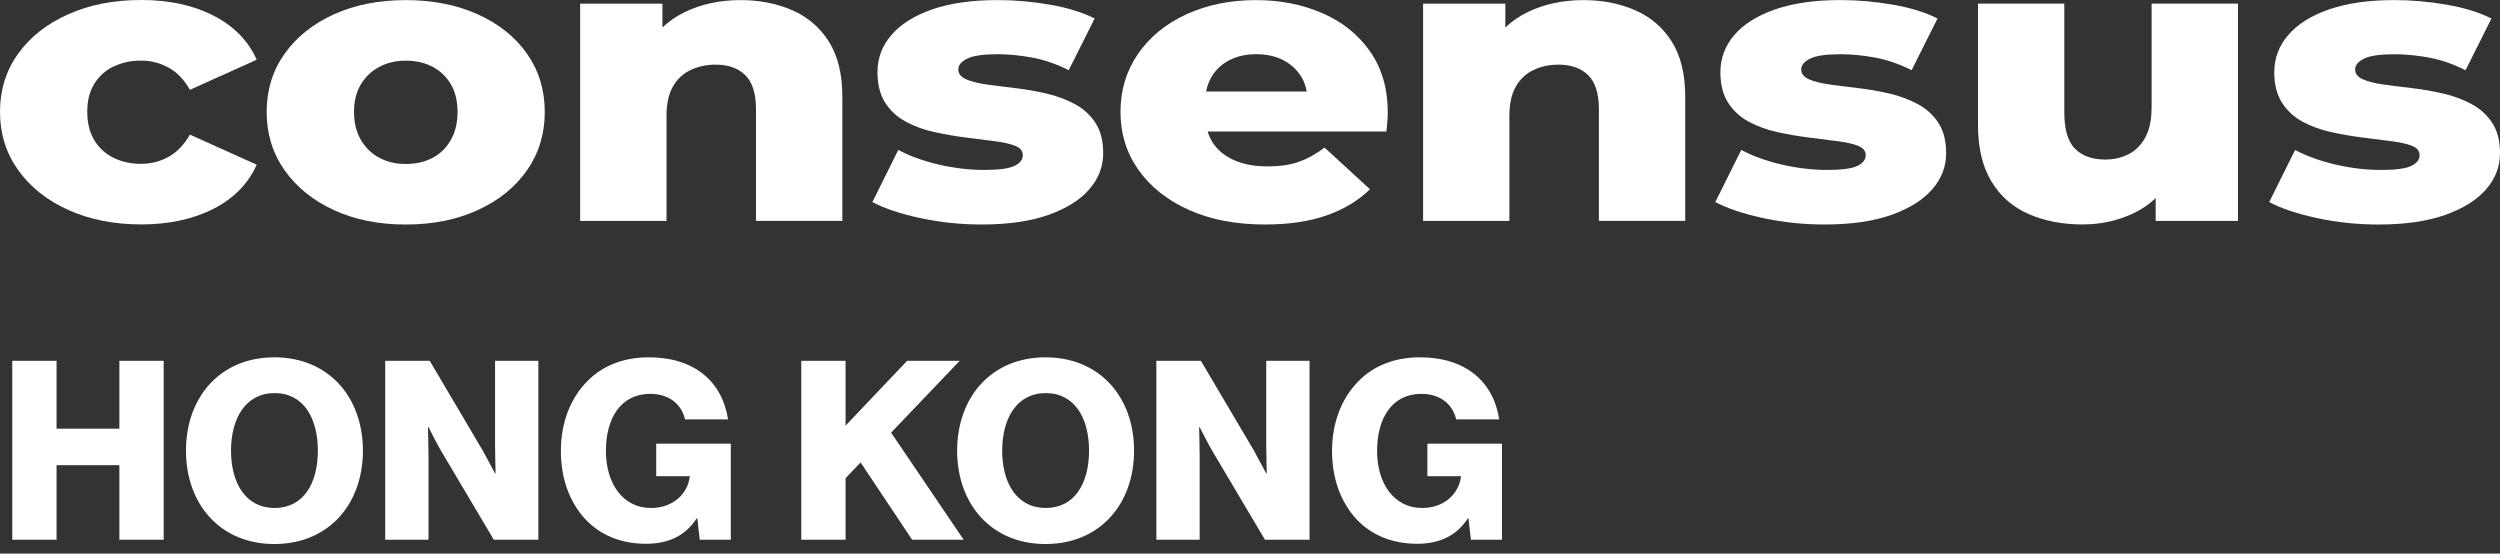 <svg width="140" height="31" viewBox="0 0 140 31" fill="none" xmlns="http://www.w3.org/2000/svg">
<rect x="0" y="0" width="140" height="31" fill="#333333" stroke="none"/>
<path d="M6.36 3.73C6.818 3.506 7.326 3.393 7.887 3.393C8.448 3.393 8.964 3.526 9.439 3.785C9.913 4.046 10.313 4.461 10.635 5.03L14.377 3.345C13.902 2.283 13.095 1.46 11.959 0.876C10.822 0.292 9.473 0 7.912 0C6.351 0 5.024 0.267 3.828 0.796C2.632 1.328 1.695 2.063 1.018 3.005C0.339 3.948 0 5.034 0 6.261C0 7.488 0.339 8.576 1.018 9.526C1.697 10.477 2.632 11.22 3.828 11.759C5.024 12.297 6.385 12.568 7.912 12.568C9.439 12.568 10.822 12.275 11.959 11.692C13.096 11.109 13.902 10.285 14.377 9.222L10.635 7.538C10.312 8.107 9.913 8.521 9.439 8.783C8.964 9.045 8.446 9.175 7.887 9.175C7.328 9.175 6.818 9.063 6.36 8.837C5.901 8.613 5.542 8.284 5.279 7.85C5.017 7.416 4.887 6.884 4.887 6.256C4.887 5.627 5.017 5.124 5.279 4.696C5.542 4.27 5.901 3.945 6.36 3.721V3.729V3.73Z" fill="white"/>
<path d="M26.753 0.802C25.573 0.27 24.23 0.006 22.721 0.006C21.211 0.006 19.869 0.273 18.698 0.802C17.527 1.334 16.608 2.069 15.937 3.012C15.267 3.954 14.933 5.04 14.933 6.267C14.933 7.494 15.267 8.582 15.937 9.533C16.608 10.483 17.527 11.226 18.698 11.765C19.869 12.304 21.209 12.574 22.721 12.574C24.232 12.574 25.575 12.305 26.753 11.765C27.933 11.227 28.851 10.483 29.514 9.533C30.175 8.582 30.507 7.494 30.507 6.267C30.507 5.04 30.175 3.954 29.514 3.012C28.853 2.069 27.933 1.333 26.753 0.802ZM25.241 7.848C24.986 8.29 24.643 8.622 24.211 8.846C23.779 9.07 23.284 9.182 22.724 9.182C22.163 9.182 21.694 9.07 21.262 8.846C20.83 8.622 20.481 8.29 20.218 7.848C19.955 7.407 19.825 6.88 19.825 6.267C19.825 5.654 19.955 5.135 20.218 4.708C20.481 4.281 20.828 3.957 21.262 3.733C21.694 3.509 22.182 3.396 22.724 3.396C23.265 3.396 23.779 3.508 24.211 3.733C24.643 3.957 24.986 4.281 25.241 4.708C25.495 5.134 25.622 5.653 25.622 6.267C25.622 6.881 25.495 7.407 25.241 7.848Z" fill="white"/>
<path d="M44.375 0.578C43.51 0.197 42.543 0.006 41.474 0.006C40.321 0.006 39.286 0.228 38.369 0.667C37.892 0.896 37.467 1.188 37.096 1.537V0.206H32.489V12.371H37.324V6.491C37.324 5.818 37.442 5.272 37.68 4.852C37.918 4.433 38.248 4.123 38.673 3.921C39.097 3.719 39.563 3.62 40.073 3.62C40.785 3.62 41.34 3.819 41.739 4.213C42.137 4.61 42.336 5.241 42.336 6.109V12.369H47.171V5.412C47.171 4.155 46.92 3.13 46.422 2.337C45.922 1.544 45.24 0.958 44.375 0.576H44.378L44.375 0.578Z" fill="white"/>
<path d="M60.189 5.828C59.706 5.567 59.171 5.37 58.586 5.234C58 5.099 57.421 5 56.844 4.933C56.267 4.866 55.739 4.798 55.254 4.731C54.771 4.664 54.382 4.566 54.098 4.439C53.81 4.311 53.666 4.13 53.666 3.89C53.666 3.651 53.829 3.448 54.16 3.284C54.492 3.119 55.063 3.036 55.877 3.036C56.488 3.036 57.133 3.101 57.812 3.226C58.491 3.353 59.17 3.59 59.849 3.931L61.3 1.035C60.621 0.692 59.787 0.434 58.794 0.261C57.802 0.089 56.824 0.004 55.855 0.004C54.413 0.004 53.191 0.182 52.189 0.531C51.188 0.882 50.43 1.361 49.913 1.968C49.395 2.574 49.138 3.264 49.138 4.043C49.138 4.732 49.282 5.3 49.57 5.75C49.858 6.199 50.243 6.556 50.727 6.814C51.21 7.076 51.744 7.27 52.33 7.398C52.915 7.525 53.495 7.627 54.071 7.699C54.648 7.774 55.177 7.841 55.661 7.901C56.145 7.961 56.534 8.046 56.832 8.159C57.13 8.272 57.276 8.449 57.276 8.685C57.276 8.94 57.12 9.141 56.806 9.292C56.492 9.441 55.93 9.516 55.115 9.516C54.301 9.516 53.435 9.417 52.571 9.215C51.705 9.013 50.95 8.741 50.304 8.397L48.853 11.315C49.532 11.674 50.426 11.973 51.537 12.213C52.648 12.452 53.788 12.572 54.959 12.572C56.453 12.572 57.702 12.393 58.713 12.034C59.723 11.674 60.487 11.195 61.004 10.596C61.522 9.998 61.779 9.324 61.779 8.576C61.779 7.887 61.634 7.324 61.347 6.883C61.057 6.441 60.673 6.09 60.19 5.828H60.189Z" fill="white"/>
<path d="M74.044 0.735C72.924 0.248 71.685 0.006 70.329 0.006C68.886 0.006 67.588 0.273 66.435 0.802C65.281 1.334 64.379 2.074 63.725 3.025C63.072 3.975 62.747 5.055 62.747 6.267C62.747 7.479 63.081 8.559 63.751 9.509C64.421 10.46 65.363 11.208 66.576 11.754C67.79 12.3 69.209 12.572 70.838 12.572C72.162 12.572 73.307 12.404 74.275 12.068C75.241 11.731 76.056 11.243 76.719 10.599L74.174 8.264C73.7 8.624 73.221 8.89 72.737 9.06C72.254 9.233 71.672 9.318 70.996 9.318C70.266 9.318 69.638 9.203 69.112 8.971C68.587 8.739 68.185 8.407 67.905 7.973C67.787 7.789 67.696 7.584 67.627 7.367H77.639C77.656 7.202 77.672 7.023 77.69 6.829C77.707 6.634 77.715 6.462 77.715 6.312C77.715 4.965 77.383 3.82 76.722 2.878C76.061 1.935 75.17 1.222 74.049 0.735H74.046H74.044ZM68.841 3.372C69.273 3.148 69.777 3.035 70.353 3.035C70.93 3.035 71.434 3.147 71.866 3.372C72.298 3.596 72.638 3.911 72.883 4.315C73.031 4.557 73.124 4.829 73.177 5.124H67.543C67.6 4.834 67.693 4.567 67.832 4.328C68.07 3.916 68.403 3.599 68.836 3.375L68.839 3.372H68.841Z" fill="white"/>
<path d="M91.579 0.578C90.713 0.197 89.747 0.006 88.678 0.006C87.525 0.006 86.489 0.228 85.572 0.667C85.095 0.896 84.67 1.188 84.299 1.537V0.206H79.693V12.371H84.526V6.491C84.526 5.818 84.644 5.272 84.882 4.852C85.12 4.433 85.45 4.123 85.875 3.921C86.299 3.719 86.765 3.62 87.275 3.62C87.987 3.62 88.542 3.819 88.941 4.213C89.339 4.61 89.538 5.241 89.538 6.109V12.369H94.373V5.412C94.373 4.155 94.122 3.13 93.624 2.337C93.124 1.544 92.442 0.958 91.577 0.576H91.58L91.579 0.578Z" fill="white"/>
<path d="M107.391 5.828C106.908 5.567 106.373 5.37 105.788 5.234C105.202 5.099 104.623 5 104.046 4.933C103.469 4.866 102.941 4.798 102.456 4.731C101.973 4.664 101.584 4.566 101.3 4.439C101.011 4.311 100.868 4.13 100.868 3.89C100.868 3.651 101.031 3.448 101.363 3.284C101.694 3.119 102.265 3.036 103.079 3.036C103.69 3.036 104.335 3.101 105.014 3.226C105.693 3.353 106.372 3.59 107.051 3.931L108.502 1.035C107.823 0.692 106.989 0.434 105.997 0.261C105.004 0.089 104.026 0.004 103.058 0.004C101.615 0.004 100.393 0.182 99.393 0.531C98.391 0.882 97.634 1.361 97.117 1.968C96.6 2.574 96.342 3.264 96.342 4.043C96.342 4.732 96.486 5.3 96.774 5.75C97.063 6.199 97.447 6.556 97.93 6.814C98.413 7.076 98.948 7.27 99.533 7.398C100.119 7.525 100.698 7.627 101.275 7.699C101.852 7.774 102.38 7.841 102.865 7.901C103.348 7.961 103.739 8.046 104.036 8.159C104.332 8.271 104.48 8.449 104.48 8.685C104.48 8.94 104.325 9.141 104.011 9.292C103.697 9.441 103.134 9.516 102.32 9.516C101.507 9.516 100.64 9.417 99.775 9.215C98.91 9.013 98.155 8.741 97.51 8.397L96.058 11.315C96.737 11.674 97.631 11.973 98.742 12.213C99.853 12.452 100.993 12.572 102.164 12.572C103.658 12.572 104.907 12.393 105.918 12.034C106.928 11.674 107.692 11.195 108.209 10.596C108.727 9.998 108.984 9.324 108.984 8.576C108.984 7.887 108.839 7.324 108.552 6.883C108.263 6.441 107.879 6.09 107.395 5.828H107.391Z" fill="white"/>
<path d="M120.486 6.062C120.486 6.736 120.367 7.284 120.129 7.711C119.891 8.137 119.577 8.448 119.188 8.642C118.798 8.836 118.364 8.934 117.89 8.934C117.16 8.934 116.598 8.732 116.199 8.327C115.8 7.923 115.602 7.25 115.602 6.307V0.203H110.768V7.004C110.768 8.276 111.017 9.325 111.517 10.157C112.018 10.988 112.712 11.597 113.605 11.986C114.495 12.375 115.5 12.569 116.619 12.569C117.672 12.569 118.647 12.35 119.547 11.909C119.988 11.691 120.378 11.419 120.718 11.093V12.371H125.326V0.203H120.49V6.06L120.487 6.062H120.486Z" fill="white"/>
<path d="M139.566 6.884C139.277 6.442 138.893 6.091 138.41 5.829C137.927 5.568 137.392 5.371 136.807 5.236C136.221 5.101 135.642 5.001 135.065 4.934C134.488 4.867 133.96 4.799 133.475 4.732C132.992 4.665 132.604 4.567 132.319 4.44C132.03 4.312 131.887 4.131 131.887 3.891C131.887 3.652 132.05 3.45 132.382 3.285C132.713 3.12 133.284 3.038 134.099 3.038C134.709 3.038 135.354 3.102 136.033 3.227C136.712 3.354 137.391 3.591 138.07 3.933L139.521 1.037C138.842 0.693 138.009 0.435 137.016 0.263C136.023 0.09 135.045 0.005 134.077 0.005C132.634 0.005 131.412 0.183 130.411 0.532C129.409 0.883 128.651 1.362 128.135 1.969C127.616 2.575 127.359 3.266 127.359 4.045C127.359 4.734 127.504 5.301 127.791 5.751C128.08 6.2 128.464 6.557 128.948 6.816C129.431 7.077 129.965 7.272 130.551 7.399C131.136 7.527 131.716 7.628 132.293 7.7C132.869 7.775 133.398 7.842 133.883 7.903C134.366 7.962 134.757 8.047 135.053 8.16C135.35 8.273 135.497 8.45 135.497 8.687C135.497 8.942 135.341 9.143 135.027 9.293C134.713 9.443 134.151 9.517 133.337 9.517C132.522 9.517 131.656 9.418 130.792 9.216C129.926 9.014 129.171 8.742 128.526 8.398L127.075 11.316C127.753 11.675 128.647 11.974 129.758 12.214C130.869 12.453 132.009 12.573 133.18 12.573C134.674 12.573 135.924 12.394 136.934 12.035C137.944 11.675 138.708 11.196 139.225 10.598C139.743 9.999 140 9.325 140 8.577C140 7.888 139.855 7.326 139.568 6.884H139.566Z" fill="white"/>
<path d="M0.687 30.226V20.206H3.167V24.004H6.685V20.206H9.166V30.226H6.685V26.05H3.167V30.226H0.687ZM15.376 28.447C17.002 28.447 17.8 27.059 17.8 25.237C17.8 23.415 17.002 22.014 15.376 22.014C13.764 22.014 12.937 23.415 12.937 25.237C12.937 27.059 13.764 28.447 15.376 28.447ZM15.362 30.465C12.335 30.465 10.415 28.236 10.415 25.237C10.415 22.238 12.335 20.01 15.362 20.01C18.403 20.01 20.323 22.238 20.323 25.237C20.323 28.236 18.403 30.465 15.362 30.465ZM21.571 30.226V20.206H24.066L27.037 25.237C27.191 25.517 27.724 26.512 27.724 26.512H27.752C27.752 26.512 27.724 25.307 27.724 24.957V20.206H30.148V30.226H27.654L24.71 25.265C24.542 24.999 23.996 23.92 23.996 23.92H23.968C23.968 23.92 23.996 25.209 23.996 25.559V30.226H21.571ZM36.174 30.451C34.744 30.451 33.581 29.946 32.754 29.049C31.885 28.096 31.409 26.779 31.409 25.251C31.409 23.681 31.942 22.294 32.895 21.341C33.721 20.5 34.885 20.01 36.328 20.01C38.907 20.01 40.448 21.383 40.771 23.485H38.36C38.178 22.672 37.505 22.056 36.412 22.056C34.758 22.056 33.931 23.429 33.931 25.251C33.931 27.087 34.885 28.447 36.454 28.447C37.758 28.447 38.528 27.578 38.626 26.695V26.667H36.748V24.845H40.925V30.226H39.187L39.047 29.021H39.019C38.36 30.044 37.379 30.451 36.174 30.451ZM44.871 30.226V20.206H47.352V23.836L50.799 20.206H53.742L49.902 24.228L53.967 30.226H51.08L48.193 25.896L47.352 26.779V30.226H44.871ZM58.561 28.447C60.187 28.447 60.986 27.059 60.986 25.237C60.986 23.415 60.187 22.014 58.561 22.014C56.949 22.014 56.122 23.415 56.122 25.237C56.122 27.059 56.949 28.447 58.561 28.447ZM58.547 30.465C55.52 30.465 53.6 28.236 53.6 25.237C53.6 22.238 55.52 20.01 58.547 20.01C61.588 20.01 63.508 22.238 63.508 25.237C63.508 28.236 61.588 30.465 58.547 30.465ZM64.756 30.226V20.206H67.251L70.222 25.237C70.376 25.517 70.909 26.512 70.909 26.512H70.937C70.937 26.512 70.909 25.307 70.909 24.957V20.206H73.333V30.226H70.839L67.896 25.265C67.728 24.999 67.181 23.92 67.181 23.92H67.153C67.153 23.92 67.181 25.209 67.181 25.559V30.226H64.756ZM79.359 30.451C77.93 30.451 76.766 29.946 75.939 29.049C75.071 28.096 74.594 26.779 74.594 25.251C74.594 23.681 75.127 22.294 76.08 21.341C76.906 20.5 78.07 20.01 79.513 20.01C82.092 20.01 83.633 21.383 83.956 23.485H81.545C81.363 22.672 80.691 22.056 79.597 22.056C77.944 22.056 77.117 23.429 77.117 25.251C77.117 27.087 78.07 28.447 79.639 28.447C80.943 28.447 81.713 27.578 81.812 26.695V26.667H79.934V24.845H84.11V30.226H82.372L82.232 29.021H82.204C81.545 30.044 80.564 30.451 79.359 30.451Z" fill="white"/>
</svg>
